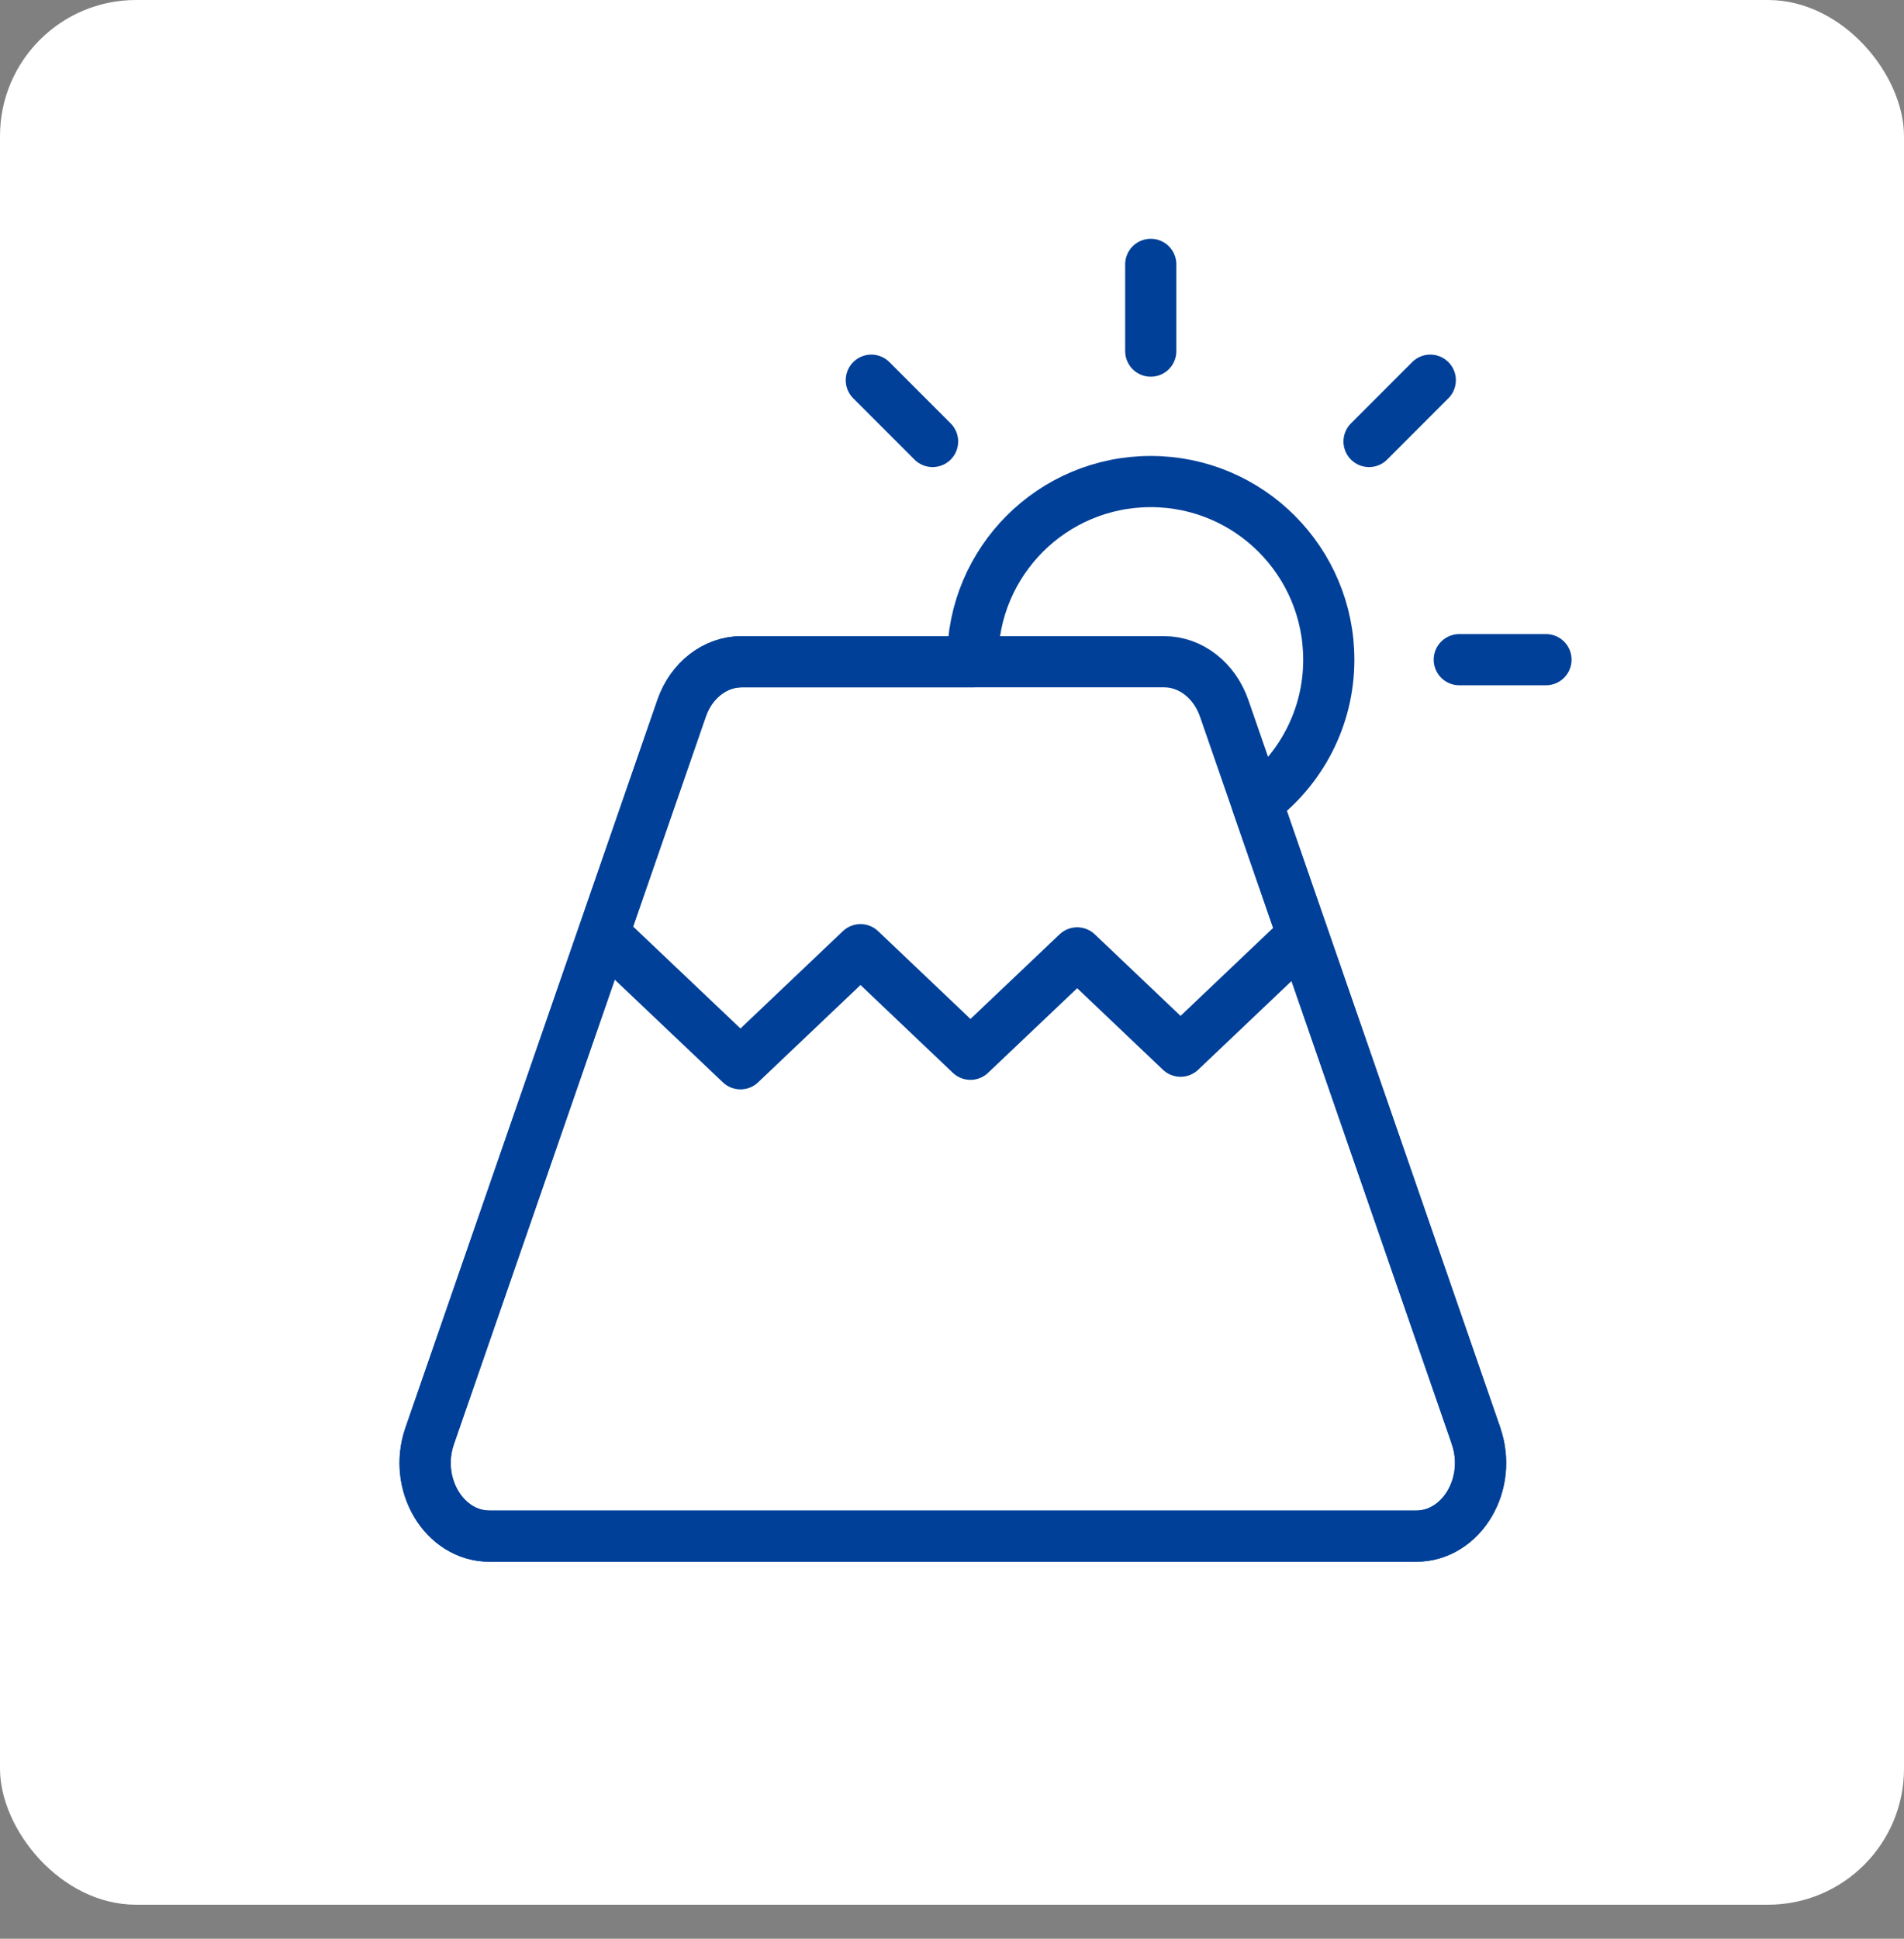 <?xml version="1.0" encoding="utf-8"?>
<svg xmlns="http://www.w3.org/2000/svg" width="56" height="57" viewBox="0 0 56 57" fill="none">
<rect x="0" y="0" width="56" height="57" fill="#808080" stroke="none"/>
<rect width="56" height="56" rx="4" fill="white"/>
<path d="M41.653 45.164H14.401C13.068 45.164 12.152 43.638 12.638 42.223L20.051 20.819C20.334 19.998 21.035 19.456 21.814 19.456H34.24C35.018 19.456 35.715 19.998 36.003 20.819L43.416 42.223C43.906 43.633 42.99 45.164 41.653 45.164Z" stroke="#004098" stroke-width="1.505" stroke-linecap="round" stroke-linejoin="round"/>
<path d="M18.15 27.831L21.779 31.276L25.309 27.922L28.543 30.996L31.682 28.016L34.722 30.906L37.908 27.879" stroke="#004098" stroke-width="1.505" stroke-linecap="round" stroke-linejoin="round"/>
<path d="M43.416 42.223L36.966 23.592C38.248 22.638 39.082 21.116 39.082 19.396C39.082 16.506 36.739 14.158 33.845 14.158C30.951 14.158 28.608 16.502 28.608 19.396C28.608 19.417 28.608 19.439 28.608 19.456H21.81C21.031 19.456 20.335 19.997 20.047 20.819L12.634 42.223C12.144 43.633 13.06 45.164 14.397 45.164H41.649C42.982 45.164 43.898 43.638 43.412 42.223H43.416Z" stroke="#004098" stroke-width="1.505" stroke-linecap="round" stroke-linejoin="round"/>
<path d="M33.846 7.773V10.323" stroke="#004098" stroke-width="1.505" stroke-linecap="round" stroke-linejoin="round"/>
<path d="M25.627 11.178L27.429 12.98" stroke="#004098" stroke-width="1.505" stroke-linecap="round" stroke-linejoin="round"/>
<path d="M45.47 19.395H42.92" stroke="#004098" stroke-width="1.505" stroke-linecap="round" stroke-linejoin="round"/>
<path d="M42.067 11.178L40.266 12.98" stroke="#004098" stroke-width="1.505" stroke-linecap="round" stroke-linejoin="round"/>
</svg>
